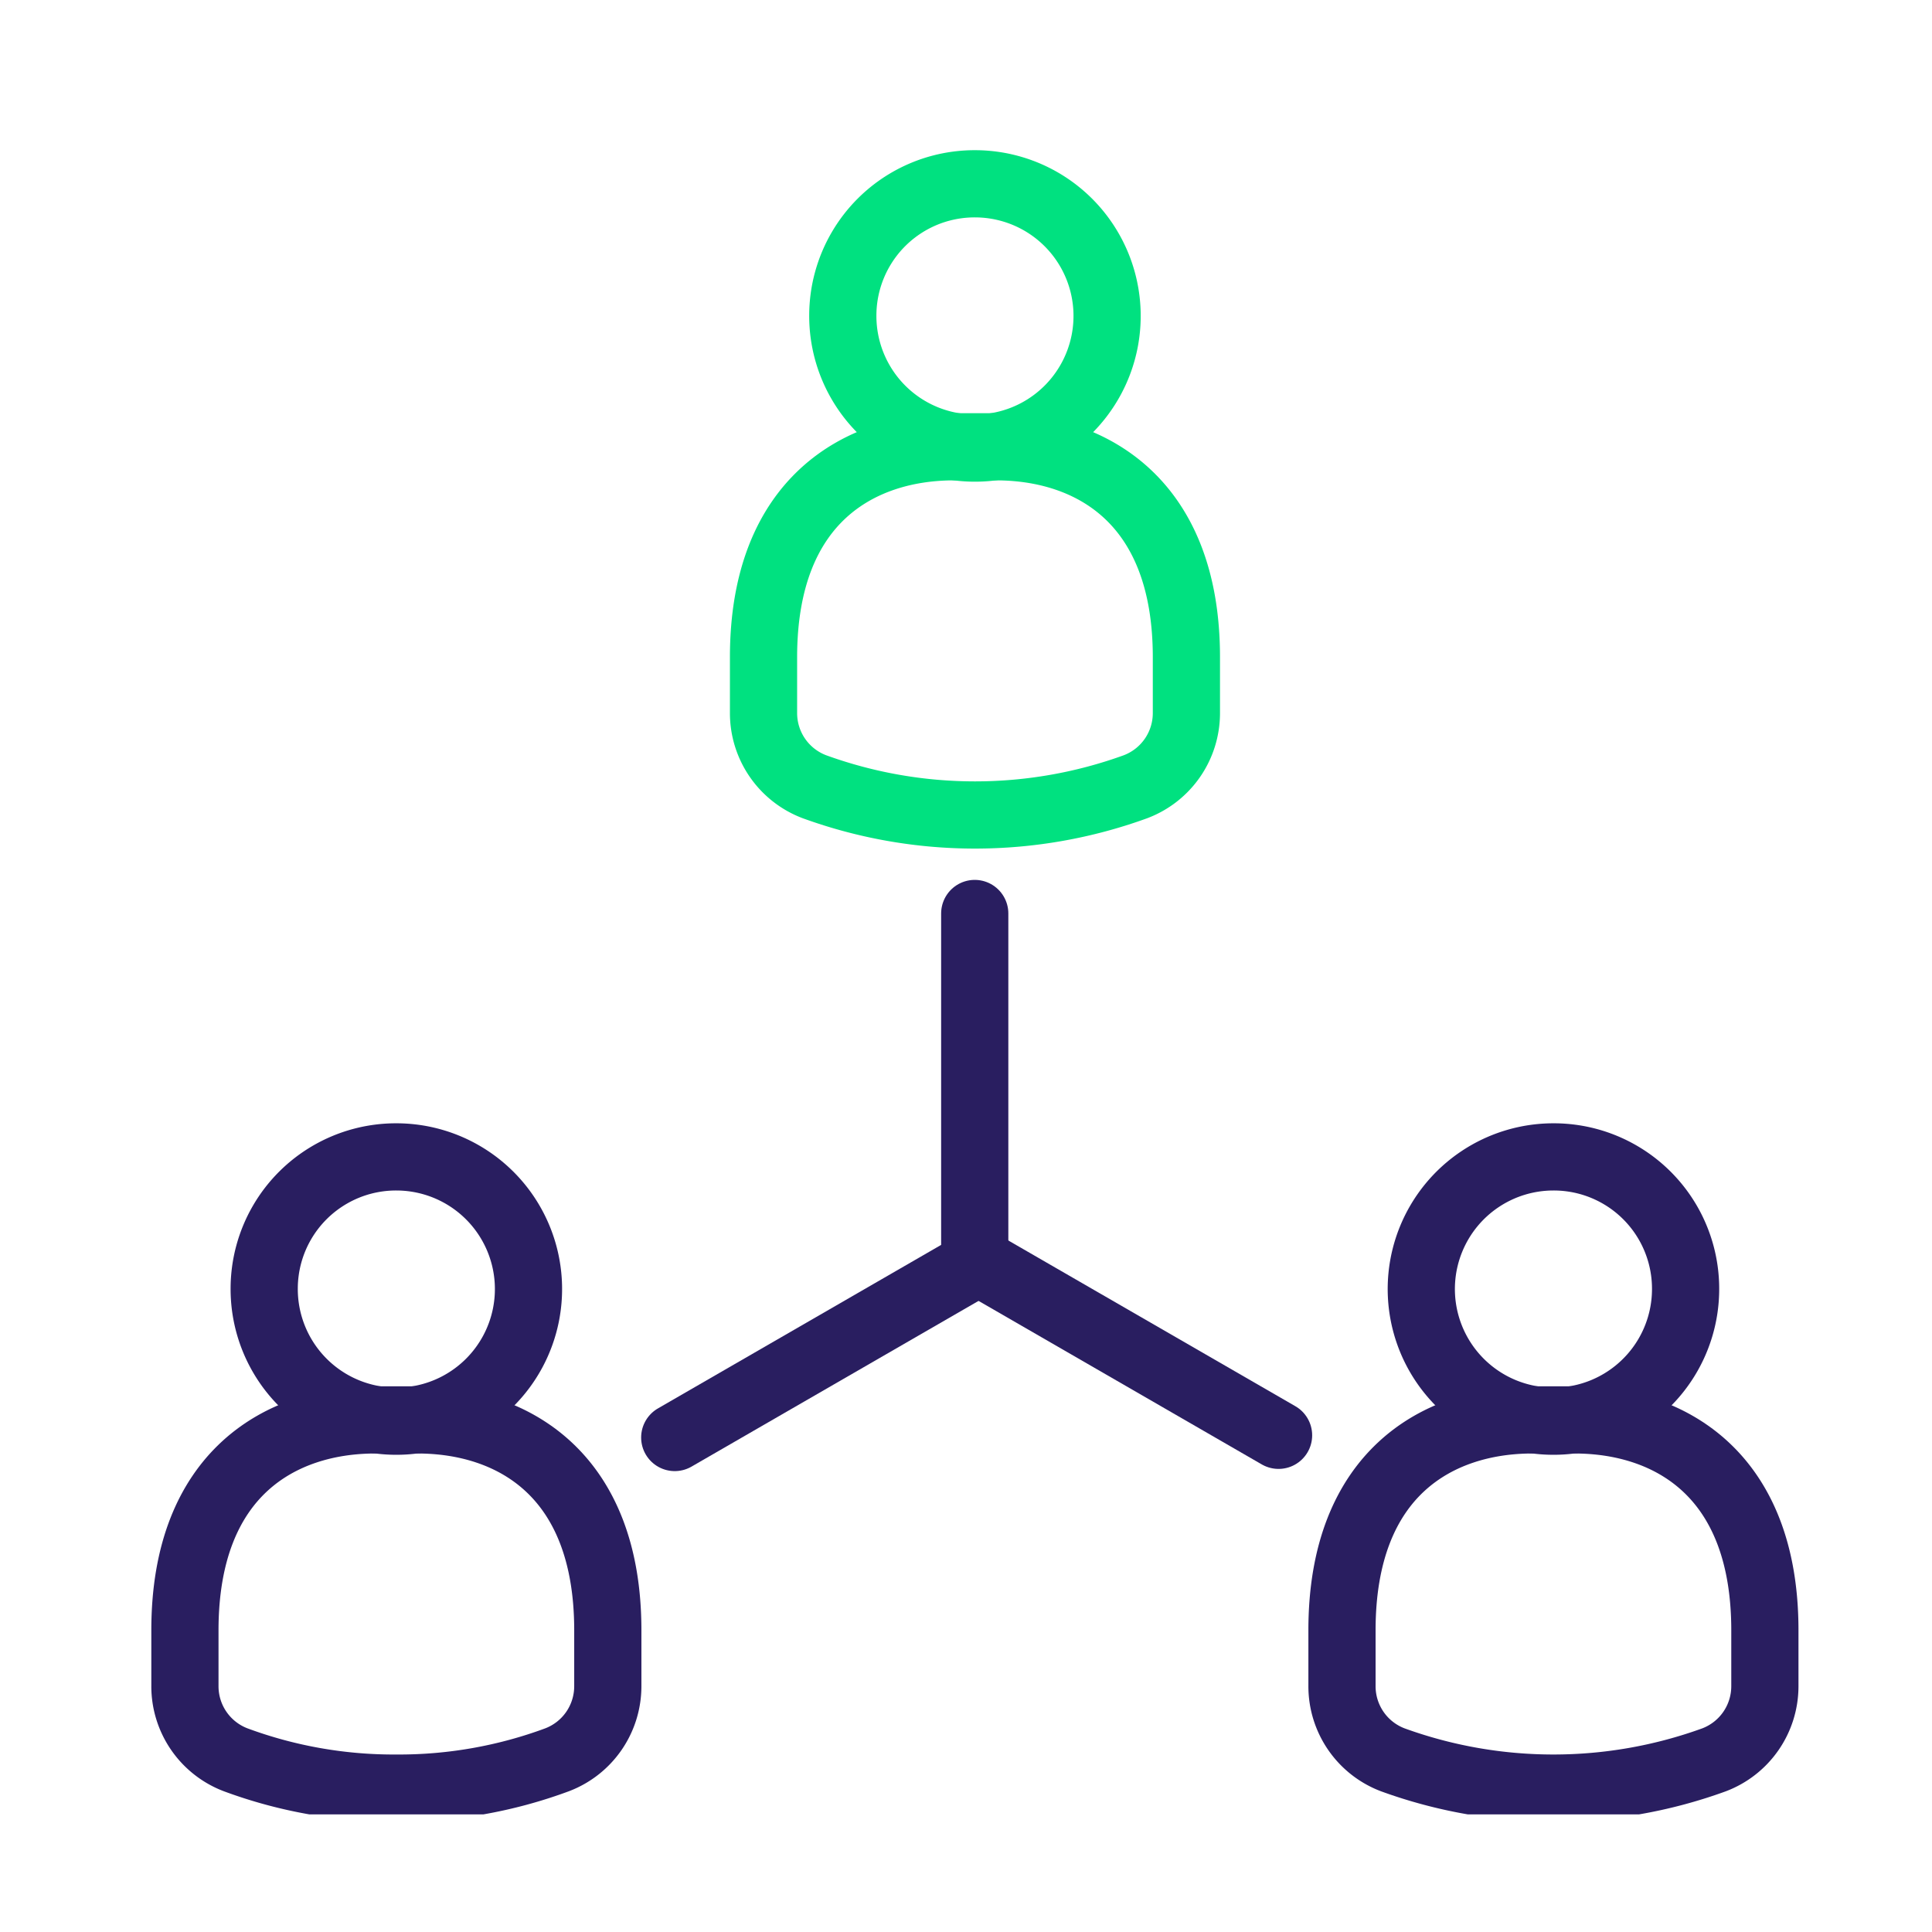 <?xml version="1.0" encoding="UTF-8"?>
<svg xmlns="http://www.w3.org/2000/svg" xmlns:xlink="http://www.w3.org/1999/xlink" width="115" height="115" viewBox="0 0 115 115">
  <defs>
    <clipPath id="clip-path">
      <rect id="Rectangle_1326" data-name="Rectangle 1326" width="100" height="100" fill="none" stroke="#291e60" stroke-width="4"></rect>
    </clipPath>
  </defs>
  <g id="Group_1073" data-name="Group 1073" transform="translate(-493 -217)">
    <rect id="Rectangle_1373" data-name="Rectangle 1373" width="115" height="115" transform="translate(493 217)" fill="none"></rect>
    <g id="Group_1070" data-name="Group 1070" transform="translate(501 224.809)">
      <g id="Group_864" data-name="Group 864" transform="translate(0 0.191)" clip-path="url(#clip-path)">
        <path id="Path_1121" data-name="Path 1121" d="M19.741,163.827A7.866,7.866,0,1,0,27.608,156,7.847,7.847,0,0,0,19.741,163.827Z" transform="translate(-12.015 -95.137)" fill="none" stroke="#291e60" stroke-linecap="round" stroke-linejoin="round" stroke-width="4"></path>
        <path id="Path_1122" data-name="Path 1122" d="M29.826,216.235a4.684,4.684,0,0,0,3.028-4.388v-3.323c0-9.393-5.766-12.524-11.327-12.524H19.009c-5.561,0-11.327,3.131-11.327,12.524v3.323a4.684,4.684,0,0,0,3.028,4.388,27.072,27.072,0,0,0,9.558,1.682A27.072,27.072,0,0,0,29.826,216.235Z" transform="translate(-4.675 -119.482)" fill="none" stroke="#291e60" stroke-linecap="round" stroke-linejoin="round" stroke-width="4"></path>
        <path id="Path_1123" data-name="Path 1123" d="M211.454,163.827A7.866,7.866,0,1,1,203.587,156,7.847,7.847,0,0,1,211.454,163.827Z" transform="translate(-119.121 -95.137)" fill="none" stroke="#291e60" stroke-linecap="round" stroke-linejoin="round" stroke-width="4"></path>
        <path id="Path_1124" data-name="Path 1124" d="M186.689,216.235a4.684,4.684,0,0,1-3.028-4.388v-3.323c0-9.393,5.766-12.524,11.327-12.524h2.517c5.561,0,11.328,3.131,11.328,12.524v3.323a4.685,4.685,0,0,1-3.028,4.388,28,28,0,0,1-19.116,0Z" transform="translate(-111.781 -119.482)" fill="none" stroke="#291e60" stroke-linecap="round" stroke-linejoin="round" stroke-width="4"></path>
        <path id="Path_1125" data-name="Path 1125" d="M107.741,15.827A7.866,7.866,0,1,0,115.608,8,7.847,7.847,0,0,0,107.741,15.827Z" transform="translate(-65.574 -5.06)" fill="none" stroke="#00e180" stroke-linecap="round" stroke-linejoin="round" stroke-width="4"></path>
        <path id="Path_1126" data-name="Path 1126" d="M117.826,68.235a4.684,4.684,0,0,0,3.028-4.388V60.524c0-9.393-5.766-12.524-11.327-12.524h-2.517c-5.561,0-11.327,3.131-11.327,12.524v3.323a4.684,4.684,0,0,0,3.028,4.388,28,28,0,0,0,19.116,0Z" transform="translate(-58.235 -29.406)" fill="none" stroke="#00e180" stroke-linecap="round" stroke-linejoin="round" stroke-width="4"></path>
        <line id="Line_319" data-name="Line 319" y1="20.351" transform="translate(50.02 46.374)" fill="none" stroke="#291e60" stroke-linecap="round" stroke-linejoin="round" stroke-width="4"></line>
        <line id="Line_320" data-name="Line 320" x2="17.625" y2="10.176" transform="translate(50.48 67.259)" fill="none" stroke="#291e60" stroke-linecap="round" stroke-linejoin="round" stroke-width="4"></line>
        <line id="Line_321" data-name="Line 321" x1="17.625" y2="10.176" transform="translate(32.163 67.39)" fill="none" stroke="#291e60" stroke-linecap="round" stroke-linejoin="round" stroke-width="4"></line>
      </g>
    </g>
  </g>
</svg>
